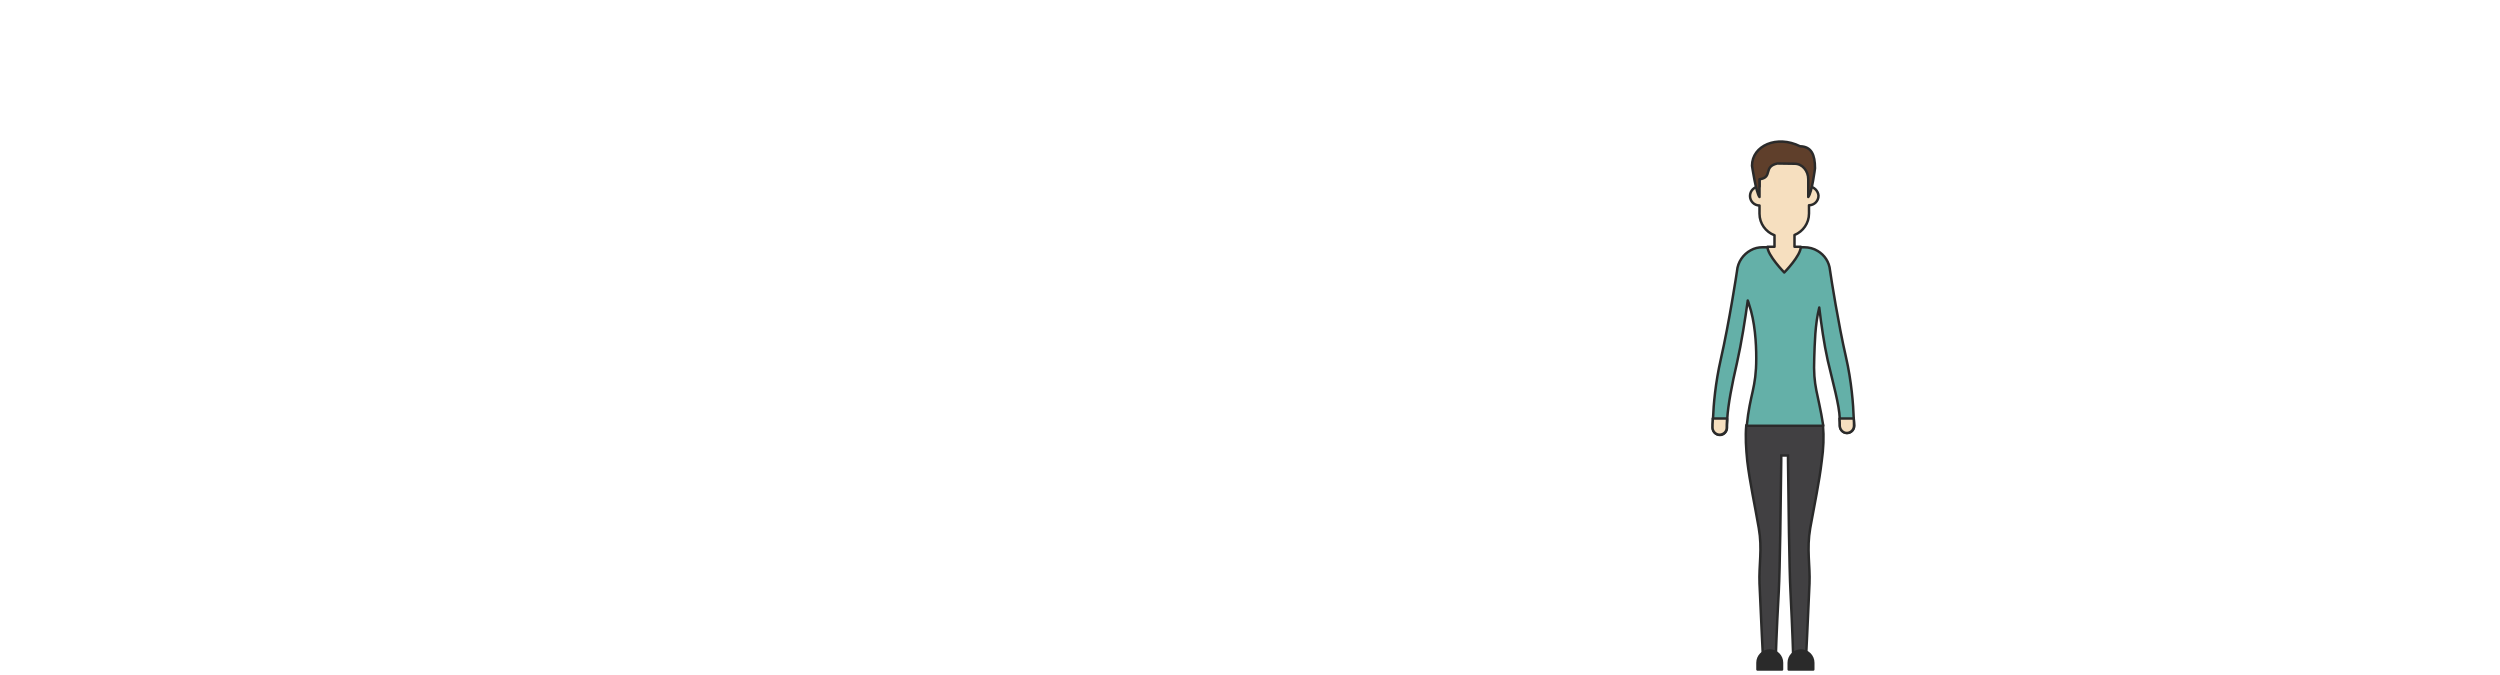 <svg xmlns="http://www.w3.org/2000/svg"  viewBox="0 0 1000 270">
  <g fill="none" stroke="#2A2A2A" stroke-linecap="round" transform="translate(685 56)">
    <path fill="#414042" d="M44.2,114.2 L13.5,114.2 C13.1,118.7 13.4,123.4 13.9,128.4 C14.9,136.8 16.9,145.9 18.5,155.2 C20,163.7 18.5,170.1 18.8,177.4 C19.5,193.8 20.2,207.2 20.2,207.2 L25.3,207.2 C25.3,207.2 25.6,196.7 26.5,180.8 C27,171.4 27.3,145 27.5,128.4 L27.5,126.2 L30.2,126.2 L30.2,128.4 C30.4,145 30.7,171.4 31.2,180.8 C32,196.7 32.3,207.2 32.3,207.2 L37.4,207.2 C37.4,207.2 38.1,193.8 38.8,177.4 C39.1,170.2 37.6,163.7 39.1,155.2 C40.8,145.8 42.7,136.8 43.7,128.4 C44.4,123.4 44.6,118.7 44.2,114.2 Z"/>
    <path fill="#64B0A8" stroke-linejoin="round" d="M56.5,111.4 C56.3,105.7 55.6,96.5 53.4,86.9 C50.3,73.4 47.5,55.6 47,52.1 C46.7,48.8 44.8,46 42.1,44.4 C40.5,43.4 38.6,42.9 36.6,42.9 L20.1,42.9 C18.3,42.9 16.7,43.3 15.3,44.1 C12.3,45.7 10.1,48.8 9.8,52.4 C9.8,52.6 6.7,72.9 3.3,87.8 C1.2,97 0.4,105.8 0.2,111.5 L0.2,112.3 C0.2,113.4 0.1,114.3 0.1,115.1 C0.1,116.7 1.4,118 3,118 C4.5,118 5.7,116.7 5.8,115.2 C5.8,114.4 5.8,113.4 5.9,112.2 L5.9,111.5 C6.2,106 7.8,97.7 9.8,89.1 C11.6,81.1 13.1,71.5 14.1,64.2 C14.3,64.7 14.5,65.2 14.6,65.7 C17,72.7 17.5,81.2 17.5,87.3 C17.5,99.5 15,101.3 13.7,114.3 L44.3,114.3 C42.2,100.8 40.2,99 40.7,87.1 C40.9,81.5 41,73.8 42.7,67 C43.5,73.7 44.6,81.5 46.1,88.2 C48.2,97.2 50.7,105.9 50.9,111.4 C50.9,112.5 51,113.5 51,114.4 C51,115.9 52.2,117.1 53.8,117.2 C55.4,117.2 56.7,115.9 56.7,114.3 C56.6,113.5 56.6,112.5 56.5,111.4 Z"/>
    <path fill="#2A2A2A" stroke-linejoin="round" d="M27.7,211.8 L18,211.8 L18,209.1 C18,206.4 20.2,204.2 22.9,204.2 C25.6,204.2 27.8,206.4 27.8,209.1 L27.8,211.8 L27.7,211.8 Z M40.2,211.8 L30.5,211.8 L30.5,209.1 C30.5,206.4 32.7,204.2 35.4,204.2 C38.1,204.2 40.3,206.4 40.3,209.1 L40.3,211.8 L40.2,211.8 Z"/>
    <path fill="#F6DFBF" stroke-linejoin="round" d="M56.6,114.3 C56.6,115.9 55.3,117.2 53.7,117.2 C52.2,117.2 51,115.9 50.9,114.4 C50.9,113.6 50.9,112.6 50.8,111.4 L56.5,111.4 C56.6,112.5 56.6,113.5 56.6,114.3 Z M5.8,111.4 L5.8,112.1 C5.7,113.3 5.7,114.3 5.7,115.1 C5.7,116.6 4.5,117.8 2.9,117.9 C1.3,117.9 0,116.6 0,115 C0,114.2 0,113.2 0.1,112.2 L0.1,111.4 L5.8,111.4 Z M38.5,18.6 L38.5,14.5 C38.5,9.4 34.3,5.3 29.3,5.3 L28,5.3 C25.9,5.3 18.8,9.5 18.8,14.5 L18.8,18.6 C16.7,18.6 15,20.3 15,22.4 C15,24.5 16.7,26.2 18.8,26.2 L18.8,29.5 C18.8,33.4 21.3,36.8 24.8,38.1 L24.8,42.7 L22,42.7 C21.9,46 28.7,53 28.7,53 C28.7,53 35.4,46.2 35.3,42.7 L32.8,42.7 L32.8,38 C36.2,36.6 38.6,33.3 38.6,29.4 L38.6,26.1 C40.7,26.1 42.4,24.4 42.4,22.3 C42.3,20.4 40.6,18.6 38.5,18.6 Z"/>
    <path fill="#5F3F2B" stroke-linejoin="round" d="M15.8,10.3 C15.8,2.2 25.8,-2.1 35,2.5 C39.6,2.6 41,5.9 41,11.3 C41,11.3 39.8,21 38.3,22.8 L38.3,15.7 C38.3,12.3 35.9,9.5 32.9,9.5 L25.9,9.4 C20.1,10.7 24.3,15 18.8,15.7 L18.8,22.8 C17.4,21.1 15.8,10.3 15.8,10.3 Z"/>
  </g>
</svg>
